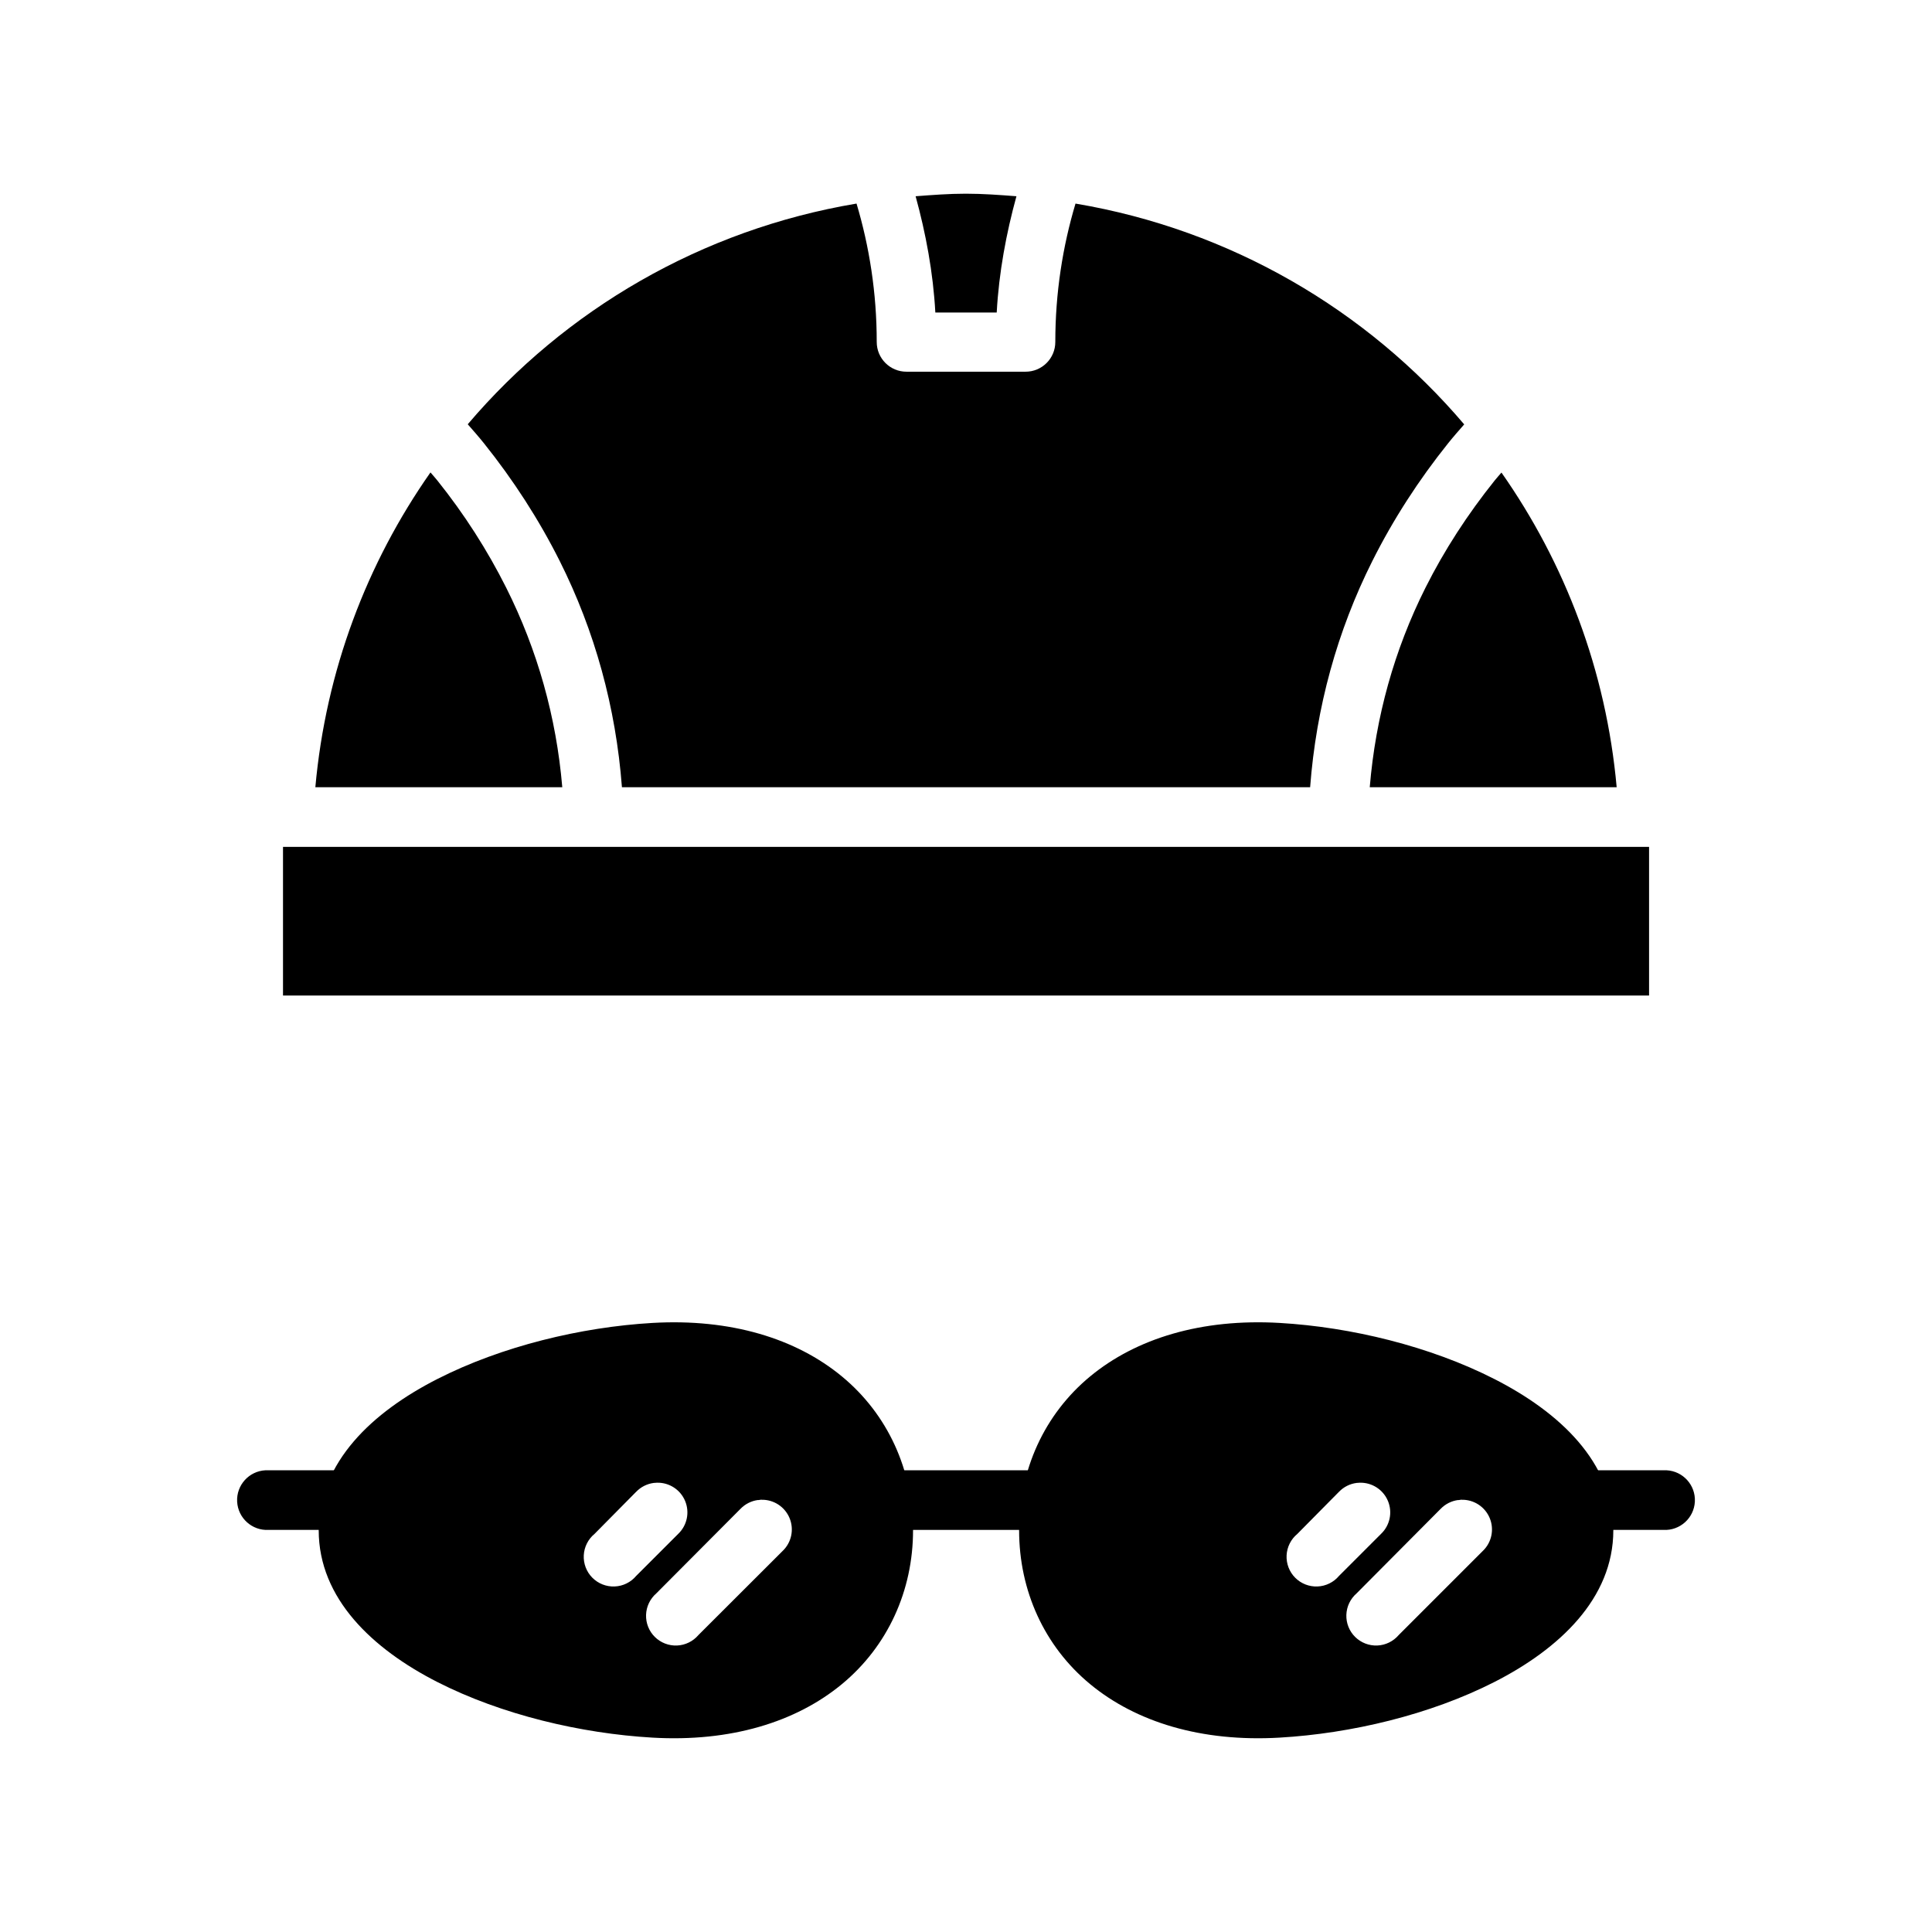 <?xml version="1.0" encoding="UTF-8"?>
<!-- Uploaded to: SVG Repo, www.svgrepo.com, Generator: SVG Repo Mixer Tools -->
<svg fill="#000000" width="800px" height="800px" version="1.1" viewBox="144 144 512 512" xmlns="http://www.w3.org/2000/svg">
 <g>
  <path d="m399.96 195.33c4.531 0 8.965 0.336 13.406 0.676-2.691 9.793-4.644 20.164-5.227 30.812h-16.266c-0.582-10.648-2.535-21.02-5.227-30.812 4.402-0.332 8.824-0.676 13.316-0.676z"/>
  <path d="m370.99 197.95c3.394 11.363 5.352 23.656 5.352 36.652-0.016 4.375 3.535 7.918 7.902 7.902h31.52c4.375 0.016 7.918-3.531 7.902-7.902 0-12.996 1.957-25.293 5.352-36.652 41.074 6.926 77.188 28.148 103.01 58.516-1.43 1.641-2.879 3.281-4.242 4.981-7.812 9.746-14.59 20.234-20.109 31.242-9.309 18.551-14.879 38.793-16.48 59.934h-182.38c-1.605-21.141-7.172-41.379-16.48-59.934-5.523-11.008-12.301-21.496-20.109-31.242-1.379-1.719-2.832-3.363-4.273-5.012 25.82-30.375 61.953-51.578 103.04-58.488z"/>
  <path d="m258.08 269.2c0.602 0.707 1.234 1.398 1.812 2.121 7.148 8.918 13.258 18.465 18.266 28.445 8.266 16.477 13.277 34.262 14.852 52.859h-65.438c2.777-30.891 13.648-59.383 30.504-83.426z"/>
  <path d="m541.9 269.23c16.863 24.035 27.754 52.512 30.535 83.395h-65.438c1.547-18.598 6.496-36.383 14.762-52.859 5.004-9.98 11.211-19.527 18.359-28.445 0.574-0.715 1.195-1.391 1.785-2.09z"/>
  <path d="m219 368.43h362.02v39.395h-362.02z"/>
  <path d="m483.11 494.59c-20.73-1.203-38.043 4.117-50.215 14.176-12.172 10.059-18.82 24.82-18.82 40.773 0 15.957 6.648 30.719 18.82 40.773 12.172 10.055 29.484 15.379 50.215 14.176 18.926-1.094 39.883-6.055 56.949-14.758 17.066-8.703 31.488-22.066 31.488-40.191s-14.422-31.363-31.488-40.066c-17.07-8.703-38.023-13.785-56.949-14.883zm21.25 42.344c3.25-0.082 6.219 1.848 7.465 4.852 1.246 3.004 0.516 6.465-1.836 8.707l-11.133 11.133c-1.422 1.695-3.492 2.715-5.703 2.805-2.211 0.094-4.359-0.75-5.918-2.32-1.559-1.57-2.383-3.727-2.273-5.938 0.113-2.211 1.148-4.269 2.856-5.68l11.039-11.164v0.004c1.238-1.281 2.875-2.109 4.644-2.34 0.285-0.035 0.574-0.055 0.859-0.059zm26.969 4.523v-0.004c3.25-0.078 6.215 1.852 7.461 4.852 1.246 3.004 0.52 6.465-1.832 8.711l-22.293 22.293c-1.422 1.668-3.473 2.672-5.66 2.766s-4.316-0.727-5.875-2.269c-1.559-1.539-2.402-3.656-2.332-5.848 0.07-2.188 1.051-4.25 2.703-5.688l22.293-22.418c1.246-1.285 2.894-2.113 4.672-2.336v0.031c0.285-0.055 0.574-0.098 0.863-0.121z"/>
  <path d="m376.35 533.64v15.801h47.301v-15.801z"/>
  <path d="m214.34 533.64c-4.363 0.223-7.719 3.945-7.496 8.309 0.227 4.359 3.949 7.715 8.312 7.492h19.41c4.363 0 7.902-3.539 7.902-7.902 0-4.363-3.539-7.898-7.902-7.898h-19.41c-0.273-0.016-0.543-0.016-0.816 0z"/>
  <path d="m585.66 533.64c4.363 0.223 7.719 3.945 7.496 8.309-0.227 4.359-3.949 7.715-8.312 7.492h-19.41c-4.363 0-7.902-3.539-7.902-7.902 0-4.363 3.539-7.898 7.902-7.898h19.41c0.27-0.016 0.543-0.016 0.816 0z"/>
  <path d="m316.9 494.59c-18.926 1.102-39.973 6.18-57.043 14.883-17.066 8.703-31.395 21.941-31.395 40.066s14.328 31.484 31.395 40.191c17.066 8.703 38.117 13.664 57.043 14.758 20.73 1.203 38.043-4.117 50.215-14.176 12.172-10.059 18.852-24.82 18.852-40.773 0-15.957-6.68-30.719-18.852-40.773-12.172-10.055-29.484-15.375-50.215-14.176zm1.203 42.344c3.25-0.082 6.219 1.848 7.465 4.852 1.246 3.004 0.516 6.465-1.836 8.707l-11.133 11.133c-1.422 1.695-3.492 2.715-5.703 2.805-2.211 0.094-4.359-0.75-5.918-2.32-1.559-1.57-2.383-3.727-2.273-5.938 0.113-2.211 1.148-4.269 2.856-5.68l11.039-11.164v0.004c1.238-1.281 2.875-2.109 4.644-2.34 0.285-0.035 0.574-0.055 0.859-0.059zm27.676 4.523v-0.004c3.25-0.078 6.215 1.852 7.461 4.852 1.246 3.004 0.52 6.465-1.832 8.711l-22.324 22.293c-1.422 1.672-3.473 2.672-5.66 2.769-2.191 0.094-4.32-0.73-5.879-2.269s-2.402-3.66-2.332-5.852c0.07-2.188 1.055-4.25 2.707-5.688l22.324-22.418c1.238-1.281 2.875-2.106 4.641-2.336v0.031c0.297-0.059 0.594-0.098 0.895-0.121z"/>
 </g>
</svg>
